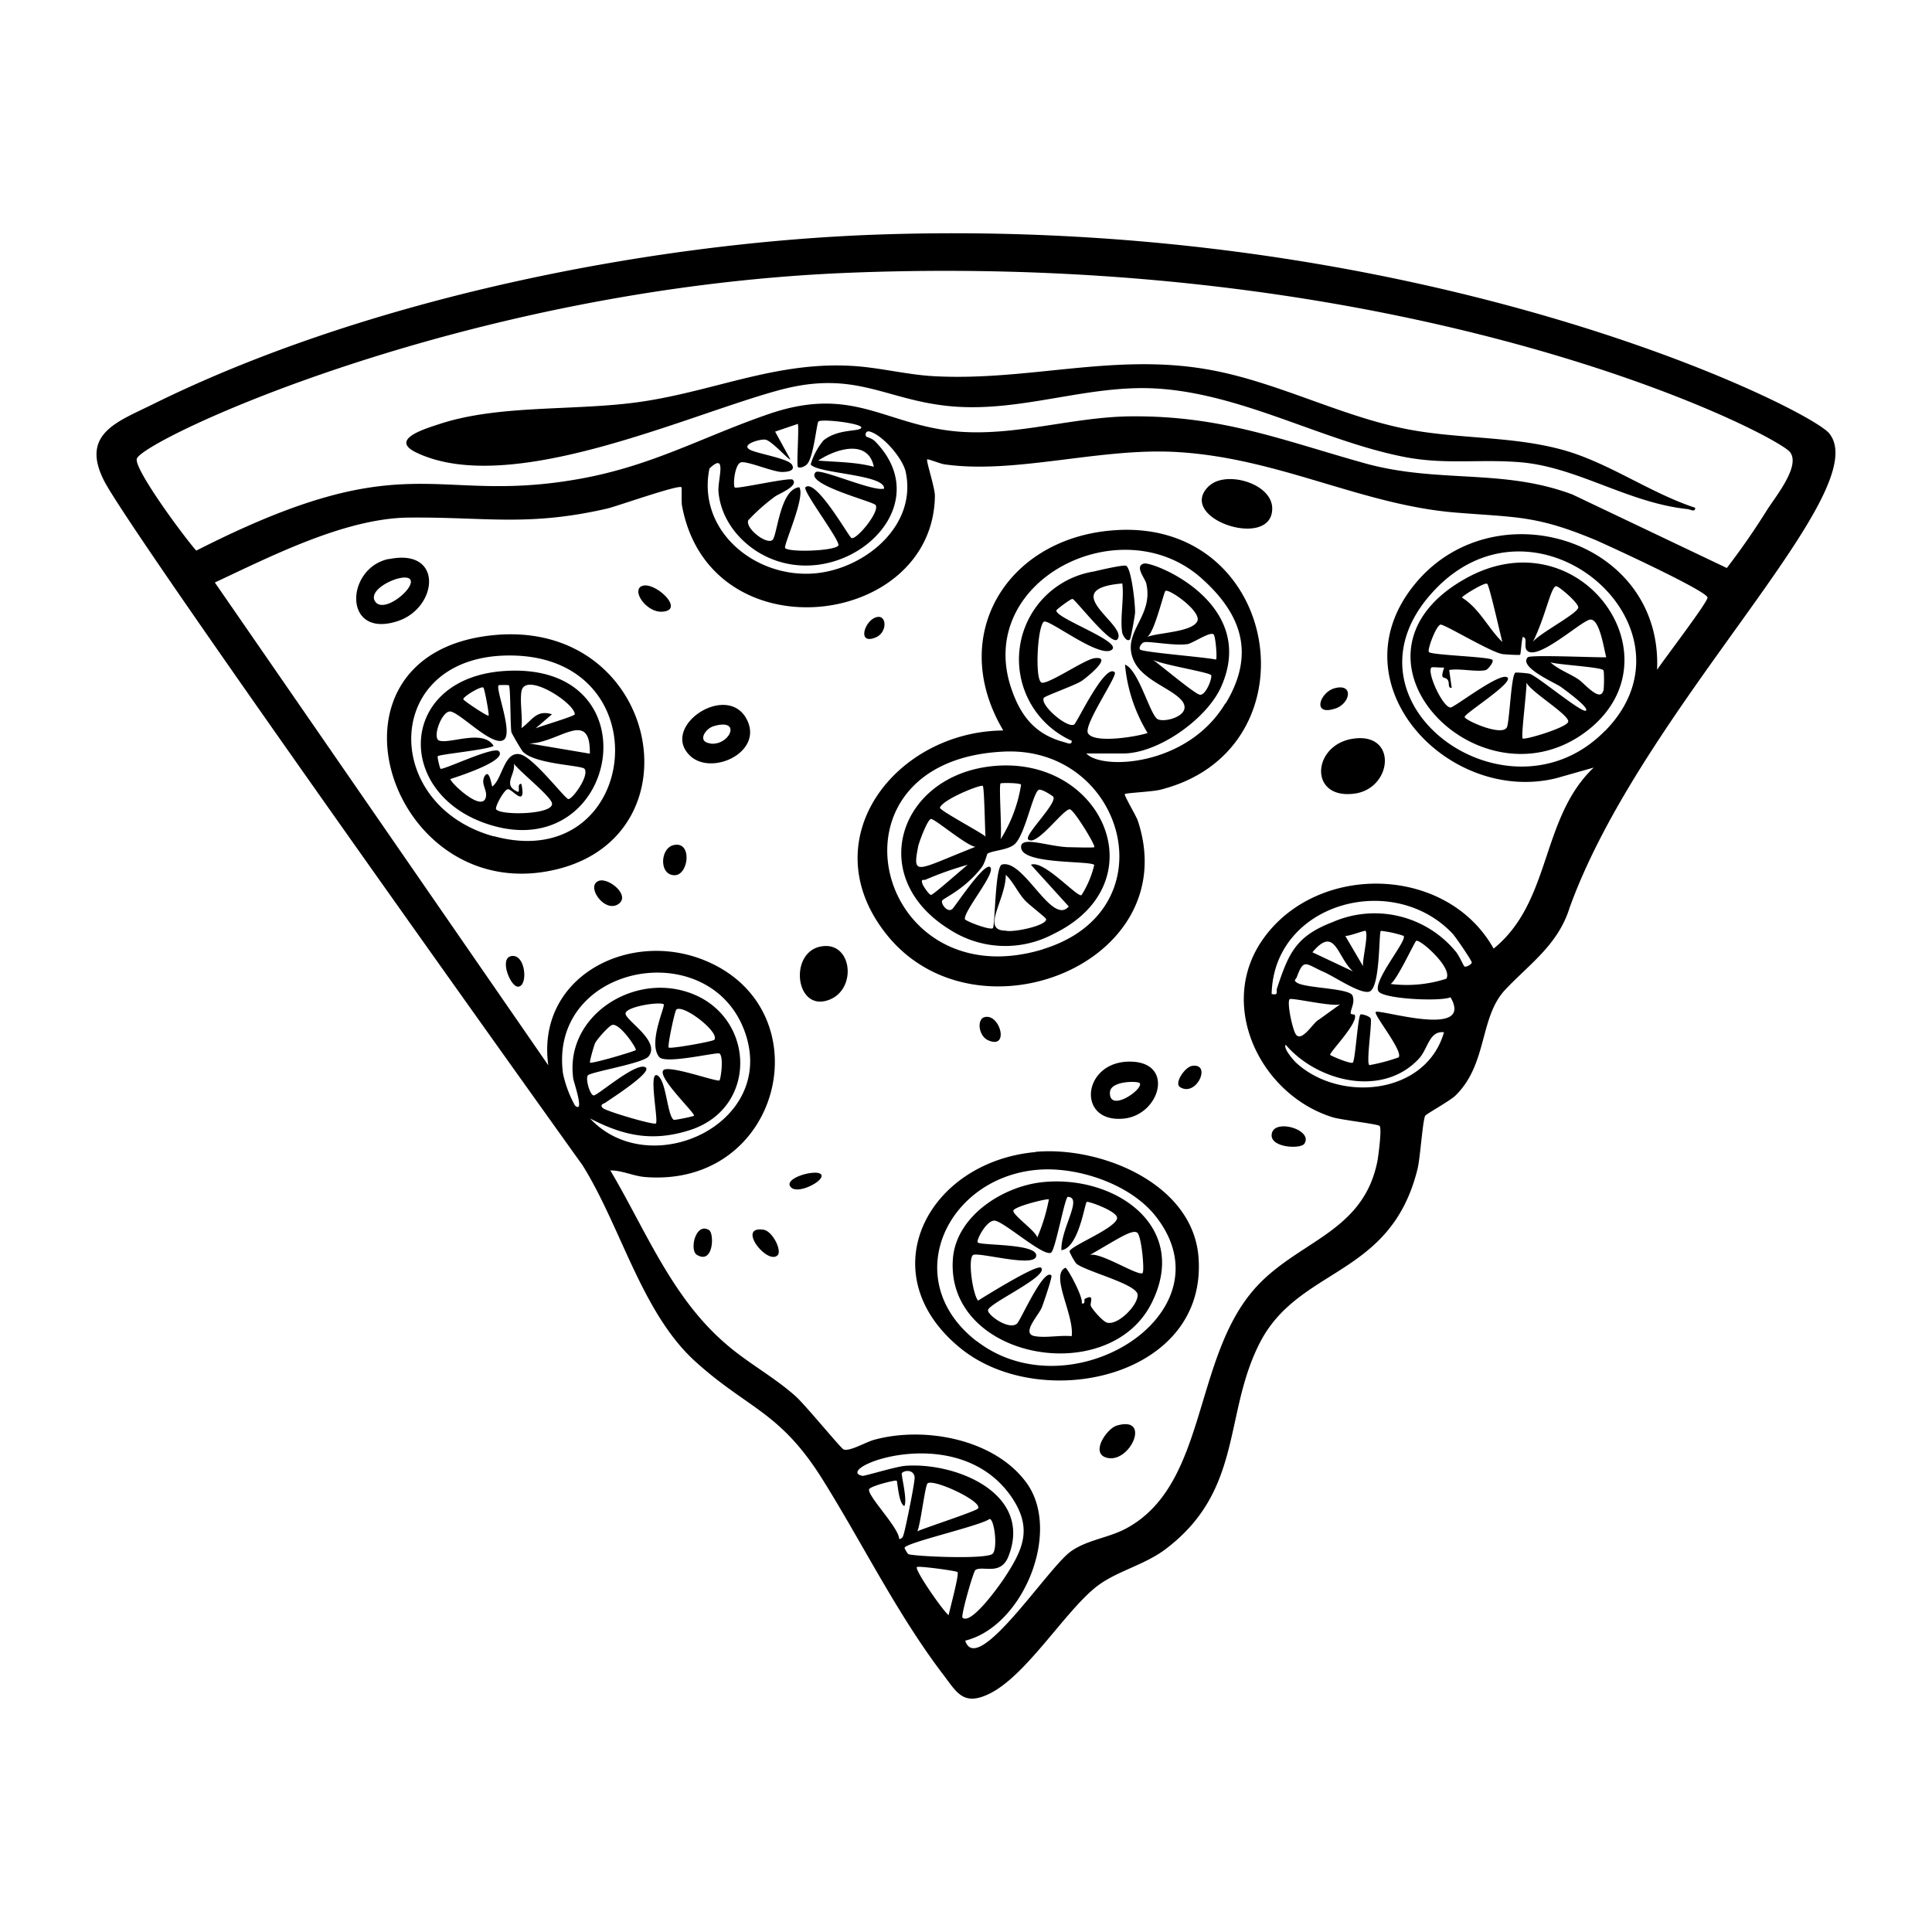 <svg xmlns="http://www.w3.org/2000/svg" viewBox="0 0 1000 1000"><path d="M367 636.7c-6.9-4.3-10.3 10.3-6.3 12.8 8.6 5.2 9.1-11 6.3-12.8m86.3-306.8c5.9-2.5 5.7-11 1.2-10.6-6.7.6-11.5 15-1.2 10.6M700 382.4c-20.9 3.4-22.6 31.4.9 28.4 20-2.5 22.7-32.2-.9-28.4m-9-15.6c8-2.6 9.8-13.2-.1-10.6-7.7 2-12 14.5 0 10.6M575 274.6c-54.4 4.8-84.6 54.8-55.7 103.5-55.6.4-99.7 56.4-60.4 105.6 46.2 57.8 154.6 15 130-59-.9-2.5-7.3-13.3-6.7-13.7.8-.6 14.1-1.2 18.2-2.2 82.2-20.4 62.7-142.2-25.4-134.2m-35 216.7C452.6 518 422 393 520.2 389c62-2.4 85.7 82.1 19.6 102.3m94.4-127.2c-19.6 32.7-64 34.6-71.9 25.9h19c18.2 0 43.4-17.9 50.8-34.6 19.3-43.5-35.6-65-40-63.7-5 1.3.5 7.5 1.2 10.3 4 17.2-12.7 24.9-6.7 39.4 4.4 10.6 19.4 14.6 25 21.1 6.2 7.5-8.2 11.7-12.3 9.8-4-1.9-9.8-25.5-17-28.3a82 82 0 0 0 11.7 35.4c-5.9 2-28.2 5.6-30.9 0-2.2-4.4 15.5-29.8 13.9-31.4-5-5-19.5 26-21 27-3.5 2.2-18-10.2-15.7-13.8.6-1 15.7-6.3 19.5-8.7 2.8-1.9 16.8-13.2 6.6-11.8-5.2.7-24.9 14.4-27.5 12.5-3.3-2.4-1.9-29 1.4-31.4 2.3-1.8 29.3 19.6 35.3 14.4 5-4.3-29.8-16.4-28.8-20.3.1-.5 7.4-6 8.3-5.9 1.6.3 20 24.4 23.2 21 6.2-7.2-32.4-26 2.6-29 1 7.8-1.3 18.3 0 25.7.2.8 2.2 5 4 3.2.4-.5 2.5-11.9 2.6-13.7.2-3.8-1.9-23.8-4.8-24.4-2-.4-13.6 2.3-16.5 3a46.1 46.1 0 0 0-11.5 87.6c.2 2.6-2.6 1-4 .7-15.3-4.1-22.8-14-27.6-28.8-17.7-55.5 57.7-93 99-55.8 21 18.8 27.5 39.4 12.3 64.6m-20.1-30.6c3.3-.6 11.7-6.6 13.8-5.2 1.1.8 2 12.6 1.3 13.1-5-1.2-38-3.8-39.3-5.2-.8-.9.6-3.4 2.2-3.8 2.3-.6 16.2 2 22 1m-20.3-3.9c3.7-2.8 8.3-22.7 9.2-23.6 1.7-1.5 19 10.7 16.5 15.7-2.8 5.6-20 5.8-25.7 8m32.8 19.7c1 1-2.5 10.6-5.7 10.3-2.5-.2-20.7-15.6-24.5-18.2 4 2.5 29 6.5 30.2 8m48.4 242.5c4.4-7-14.7-12.8-16.8-5.6-2.3 7.8 15 8.7 16.8 5.6M626 251.3c-18.2 16.8 32.2 33.7 32.5 12.1.2-13.2-23.8-20-32.5-12m-48 486.5c-5.2 1.6-13.8 14.3-5.2 16.6 12.1 3.3 23.4-22 5.2-16.6M395.2 636.5c-14.2-2.1 2 18.5 7.3 13.2 2.3-2.3-2.5-12.4-7.3-13.2M538.6 612c-20.2 2.5-43.9 17.8-45.4 39.8-3.6 51.6 80.5 67 102.8 22.8 20.4-40.4-20-67.1-57.4-62.6m4.3 8.8a95 95 0 0 1-6 19.7c-1.1-3.6-12.4-11.3-12.4-13.8 0-2.1 17.6-6.5 18.4-5.9m30.1 63.8c-2.2-.6-7.7-6.9-8.4-8.7-.6-1.5 2.3-6.5-3.1-3.6-.6.4.6 2.9-1.6 2.3 1-3-7.6-18.8-8.5-18.4-8 3.8 4.7 24.3 3.3 35.4-5.9-.6-13.5 1-19 0-7.5-1.2 2-10.9 3.5-14.8.8-1.9 5.6-16 5-16.6-4-4.2-16 23.4-17.8 24.9-4.2 3.6-15.4-4.5-15-7 .7-3.7 31.5-17.5 27.5-21.9-2.1-2.3-32.6 17-32.7 17-2.8-3.8-5.2-20.9-2.7-23.5 2-2.1 31.5 6.6 32.8.6 1.5-6.8-28.3-5.5-30.2-7.2-1-1 4.4-11.4 8.6-11.3 4.5 0 25.7 19.2 29.4 16.5 2.2-1.6 7.1-28.8 8.6-28.8 8 .2-3.8 16.6-3.3 27.6 9-1.3 12-24.1 13.1-25 .8-.5 16.3 5 15.7 8.5-.9 5.3-24.2 14.3-24.6 17.1-.1.4 2.7 5.7 3.7 6.5 5.2 4 30.9 10.4 31.5 15.8.6 5.2-10.1 16.2-15.8 14.6m18.4-25.7c-2 2-22.7-11.5-27.5-9.2 14.8-8.5 22-13.5 24.7-11.7 2.2 1.4 3.9 19.7 2.8 20.9m355.3-434.7c-10.7-12.8-209.1-112.5-492-102.8-121 4.2-266.6 34-375.3 87.7-18 9-38 15.1-25.6 39.6 14.7 29 247.6 354.3 247.7 354.4 20 32 30.6 76.4 58.4 101.6 26.9 24.4 43.6 25.7 65.5 60.5 21 33.5 38.6 69.7 62.6 101.3 7 9.1 10.3 16.5 23.2 10.6 19.3-8.7 39.4-42.3 56-55.6 10.4-8.3 25-11.2 36.4-19.9 40-30.5 29.6-69.6 48.4-106.4 20.2-39.7 67.8-33.8 81.7-90.1 1.4-5.5 2.7-25.6 4-27.6.5-.9 13-7.8 15.7-10.5 16.6-16.3 12.3-40.2 25.5-54.5 12.4-13.3 27.5-23.3 33.5-42.6 37.5-104 159.2-215.8 134.3-245.7m-611 322.6c6.5-8.1-12.7-19-11.9-22.4.8-3.5 17.6-6 19.7-4.6 1.1.8-8.3 20-2.3 27.3 3.1 3.9 30-2.7 31.2-1.8 2.3 1.7.7 13.1 0 13.9-1.2 1-26-8.1-29-5.3-3.5 3.5 16.8 22.6 15.8 23.6-.4.4-10.1 2.4-10.5 2.1-3.4-2.3-3.8-20.7-8.5-23s.7 23.3-.7 24.9c-.9 1-26.1-6.4-27.5-8-1.9-2 .8-2.2 1.7-3 1.6-1.2 23.7-15.2 20.6-17.9-4.3-3.7-25 14.5-27 14.4-2-.2-4.4-8.8-3-10.4 1.5-1.8 28.6-6.2 31.4-9.8M308 540c.8-1.9 7.1-9 8.9-9.5 4-1 12.8 12.3 12.2 13-1 .8-22.7 7.2-23.7 6.5-.4-.3 2-8.7 2.6-10m42.1-17.5c3.9-2.7 22.7 12 19.6 15.7-.8.9-22.8 4.8-23.6 4-.7-.8 3.2-19.2 4-19.7m-44.7 56.4c17.3 9 32.3 12.2 51.5 6.1 37.3-11.8 33.9-63-4.2-72.4-28.4-7.1-60.2 15-56 45.6 0 1.1 6.2 18.7.9 14a60 60 0 0 1-6.2-16.6c-7.5-56.8 76.5-72.3 94.3-21 16.4 47.3-49.4 77.5-80.3 44.3m160 217.7c0-5.7-16-21.8-15.6-25.6 0-1.7 13.8-5.1 14.3-4.6s1 12 4 13.1c1.7-3.1-1.8-16.3-1.3-17 1-1.4 6-2.2 6.6 2 .3 2.2-4.4 25-5.4 28.7-.5 1.5-.5 3.1-2.5 3.4m2.7 4.6c0-2.6 39.2-11.4 44-15 2.5.1 4.3 15.2 1.6 18-3 3-38.5 1.5-43.4.3-.7-.1-2.2-3.1-2.2-3.3m6.6-8.6c1.7-3.5 4-23.7 5.3-24.8 3-2.6 28.8 9.4 26.1 13-1 1.4-27.5 10-31.4 11.8M491 836c-2.8-2-17.8-23.6-16.4-24.9.7-.7 20.2 1.9 21 2.6 1 1-4 19.4-4.6 22.3m13.9-23.4c3.9-2.4 13.1 3.2 17.1-7.1 12.7-32.5-27.2-48.7-53.3-46.8-4.8.3-21.2 5.4-22.3 5.2-16.3-3.3 47.9-29.6 76.5 10 12 16.9 6.8 28-3.4 43.4-2.5 3.7-16.9 24-21.3 20-1-.8 5.6-24 6.7-24.7M670.8 550c-1.6-1.5-6.8-7.7-5.3-9.2 16.3 19 50 27.5 68.9 7.2 4.8-5.2 5.3-14.6 13-13.7-9.3 32.5-54 36.6-76.6 15.7m-3.3-32.8c.9-1 22.2 4.1 26.2 2.6l-11.1 8c-2.7 1.2-8.7 11.8-11.8 7.7-1.8-2.4-4.8-16.7-3.3-18.3m44.6 6.6c-1.4 1.2 14.5 20.5 11.8 23.5a96 96 0 0 1-15 4c-2 0 1.3-21.2.6-24-.3-1.3-4.7-2.6-5.3-2.2-1.4 1-2.7 23.8-4 24.9-1 .9-11.4-3.5-11.7-4-.7-1 14.8-16.6 12.7-20.7-.1-.3-2.1-.2-2.1-.8 0-2.4 2.3-5.3 1-9.1-1.4-4-23.9-3.8-28.7-6.7-2.2-1.4-.7-1.6-.2-2.9 3.7-10 4.5-6.9 13.8-2.8 5.6 2.4 18.8 11.5 23.6 10.3 5.9-1.4 5-30.3 6.1-31.5a56 56 0 0 1 11.8 2.6c2.1 2.3-16.2 23.4-13 28.7 2.5 4 31.8 5.4 37.3 3.1 12.4 21.7-36.9 5.9-38.7 7.6m-6.6-23.7-9.2-15.7c1.8.3 10.2-3 10.5-2.6 1.6 2.2-1.7 14.8-1.3 18.3m-5.2 2.7-21-9.9c11.9-14.2 12.7 2.5 21 9.9M733 487c1.7-1.3 19.2 14 15.6 19.6a67 67 0 0 1-28.8 2.7c3.6-2.6 12.2-21.5 13.2-22.3m24.9 13.1c-.4-.2-2.7-5.7-4.6-7.8a54.4 54.4 0 0 0-63.6-15c-19 7.3-22.7 16.1-28.7 34.2-.7 2 1.1 3.7-2.8 3 1-47 62.6-64 93.6-31.3 1.6 1.7 10 14 10 15-.1.9-2.9 2.6-3.9 2m72.8-121.9C781 429.1 690.6 365 740.2 308c53.3-61.5 143.6 16.4 90.6 70.3m26.9-31.5c3.1-68.8-86.9-95.1-127-42.4-38.9 50.9 19.4 112 74.8 98.4l19.4-5.5c-27.6 26.2-21.7 69.3-51.8 93.7-24.2-43.3-91.3-44.6-119.3-5-24.2 34-1.5 80.7 36 92.3 4.5 1.4 23.6 3.5 24.3 4.5 1.2 1.7-.6 14.5-1 17.4-7.2 38.7-42.5 41.8-64.7 68-30.8 36.4-23.9 99.9-64.9 122.6-9.5 5.3-20.9 6.1-29.5 12.4-12.1 9-48.3 65-54.4 46 29.9-7.4 49.8-56.1 32-81.3-16.4-23-52.9-29.8-79-22.7-4.3 1.1-12.9 6.3-16 5-1.6-.8-20-23.3-24.9-27.6-11.2-10-24.8-17.2-36-27-28-24-41.4-58.7-59.8-89.8 6.1 0 11.6 2.8 17.7 3.4 71.7 6 93.4-88 29.9-112.6-39.2-15.1-86 9.7-79.7 54.8L111.2 301.5c29.3-13.7 67.6-33.3 100.4-33.6 39.7-.4 61.6 4.8 102.8-4.7 5-1.2 37-12.5 38.3-11 .3.4-.1 7.2.3 9.5 14.3 77.7 130 63.7 130.9-5 0-4.4-4.6-18.1-4-18.9.3-.4 6.5 2.1 8.7 2.5 36.1 5.3 79.8-8.4 119.2-6.4 53.3 2.7 96.5 27.4 145.6 31.4 31.9 2.6 41.7 1.4 72.4 14.2 6.5 2.8 58 26.5 58 29.8.2 2.3-23 32.6-26.1 37.4m-485.8-92c1.2 13 9.4 24.1 20.2 30.9 40.3 25 95.9-21 61-57-1.7-1.8-4.5-2.4-4.7-2.6-.7-.8-.5-3.3 1.9-2.6 6.8 2 17 13.9 18.5 20.9 6 28.1-21.6 50.4-47.3 52.5-30.8 2.5-60.8-22.2-54.3-54.3 9.5-9 4.1 6 4.7 12.2m37.9-14.3c-2-3.1-17.3-5.5-21.4-7.5-5.6-2.8 5.4-5.9 7.9-5.3 3.2.6 12.2 10.8 12.8 10.2l-7.9-14.4 11.8-4c.6 3.3-.8 21.5 0 22.3s3.4-.1 4.6-1.3c3.5-3.3 5.1-21.4 6-22.2 1.6-1.6 23 1 22.2 3.2s-12 .3-19.6 6.6a35 35 0 0 0-6.6 12.4c3.6 4.8 38.5 5.1 38 12.5-5.4 1.8-33.2-10.7-35.4-8.5-6.2 6.2 29.6 15.1 31 17 2.4 3.4-10.3 18.7-12.6 17-1.4-.9-18.4-31-23.7-26.2-1.8 1.7 18.6 28.3 17 30.2-2.1 2.8-25.2 3.6-27.5 1.3-1.1-1.2 10.7-26.7 7.3-31.5-10.2 1-11.4 25.8-14 27.4-3.3 2.2-14-6.2-12.4-10.3a97 97 0 0 1 14-12.4c1.8-1.3 12.3-5.4 9-8.6-1.3-1.4-29.1 5-30 4-1-1.3 0-12.2 3.3-13 3.3-.7 16 4.8 21 5 2.6 0 7.5-.4 5.2-4m42.5 1.3c-9.5-2.5-19-2.4-28.8-3.2 9-6 25.8-11.4 28.8 3.2M914.6 264a382 382 0 0 1-20.8 30L814 256c-36-13.6-69.2-5.7-107.2-16.1-43-12-74.3-24.8-121.3-24.4-29.3.2-58.7 10-88 8-39-2.7-55-24.5-99.6-9.2-34.6 11.9-60.5 27-98.7 33.7-76 13.4-87.5-19.1-197.6 37-5.5-6-32.1-41.8-30.8-47.5 2.2-9.4 168-88.2 368.2-96.3 295-11.8 480 83.4 487.5 92.8 5.6 7.2-7.5 23-11.9 30M409.1 614.2c3.4 4.8 19-3.6 15.7-6.5-2.8-2.5-19 2-15.7 6.5M424.4 490c-16.3 3.6-12.5 34.4 5 27.4 14.6-5.8 11.5-31-5-27.4m385-257c-27.5-7.7-56.4-5.5-84.2-11.5-34-7.3-66.1-24.5-100.8-30.4-48.6-8.3-92.6 6.3-141.3 3.6-14-.8-28-4.5-42-5.3-38.2-2.3-69.6 12.2-106.4 18.1-34.4 5.6-75.3 1.4-107.3 12-8 2.6-25.8 8-12 14.7 48.7 23.4 140.2-19.5 188.4-32.4 39.8-10.6 54.7 5.8 89.8 8.6 35.9 2.8 69.6-11.4 105-9.3 43.4 2.6 84 26 125.3 34.8 22.7 5 40.3 1.6 62.3 3.3 29.7 2.2 56.1 21 87.2 24.3 1.4.1 4.2 1.9 4-.7-23.2-7.6-44.6-23.2-68-29.8M264.2 495c-5.6 1.6 0 15.7 3.9 15.7 5.5 0 4-18-4-15.7m-1-147.8c-57.2 2.3-60 64-9.6 79.7 66.5 20.7 85.7-83 9.6-79.7m6.8 10.7c1.8-10.7 27.6 6 27.6 11.8 0 1-17.8 6.2-20.3 7.3l8.5-7.3c-8.1-2.5-10.2 3.1-15.8 7.2.7-5.8-.9-13.4 0-19m-19.7-2c.6.5 3.1 14 2.7 14.5-.5.6-13.1-7.8-13.1-8.5 0-1.4 9.3-7 10.4-6m6.6 63c-.8-1.1 4-10 6-10.4 2.2-.4 9.7 10.3 7.1-2.7-2.6-.6-.4 4.6-2 4-8-3.6-1-8.6-1.9-14.5 3 4.1 18.8 16.6 19.7 20.4 1.3 6-26.5 6.5-28.9 3.2m37.4-5.3c-1.7 0-18.3-22-25.1-23.2-8.2-1.6-9 12.7-14.3 16.7-.4-.6-1.5-9.5-4-5.3-2 3.7 1.1 6.7.8 10-1 10.2-19.4-7.6-18.4-8.6.1-.1 30-9.2 25-14.4-2.7-2.7-29 10-30.2 9.1-.3-.2-1.8-6.1-1.4-6.5 1-1 25-3.2 28.9-5.3-5.4-8.8-22-1.1-28-2.7-4.2-1.1 1.3-16 5.8-15.1 5.3 1 22 18.7 27.5 14.6 4.9-3.5-4.5-26.6-2.7-28.2.2-.2 5-.2 5.3 0 .9.8.7 21.1 1.3 24.2.2.9 5 9 5.8 10 6.1 6.8 30.8 7.1 32.1 9.1 2.4 3.7-6.2 15.6-8.4 15.6m11.1-23.5-31.4-5.3c15 0 31.8-18.5 31.4 5.3m204.2 136.4c-4 1.2-3 9.9 2.1 12 11.1 4.8 5.9-14.3-2.1-12m72 52.5c19.2-1.8 27-30 2.6-29.5-24 .5-26.8 31.7-2.7 29.5m-6.9-13.7c.4-6 14.5-5.8 15.4-4.7 2.3 3-16 15.8-15.4 4.7m-373.2-276c-22.6 4.6-24 41.5 4.5 32.2 20.9-6.8 24-38-4.5-32.1m-7 22.1c-4.9-6.6 14.3-15.2 17.8-11.8 3.9 3.7-13 18.2-17.8 11.8m422.8 240.2c-3.8.5-9.5 9-6.3 11 8.5 5.3 16.5-12.5 6.3-11m-307-95.8c-7.4 2.3 3 17.4 10.3 11.8 5.7-4.5-5.4-13.5-10.4-11.8m226 140.4c-56.2 5.1-86.4 63.4-38.4 101.9 41.8 33.4 128 14.7 122.7-48-3.3-37.9-50.9-57-84.3-54m-30.5 98C464 662 491 607.2 540 605.3c20-.7 45.3 8.1 58 24 40 50.3-43.9 102.5-92.5 64.8m6.9-297.4c-47.3 5.7-64.3 57.6-20.9 84.4a53 53 0 0 0 53.8 2.3c55-26.6 25-93.7-32.9-86.7m5.5 8.8c.4-.4 10.6-.3 10.6.7a74 74 0 0 1-10.6 28.2c.8-4-1-27.9 0-28.9m-9.2 1.3c.8 1 1.1 22.9 1.4 26.2-2-2-24.2-13.7-23.6-15 1.9-4.5 21.5-12.2 22.2-11.2m-33.5 31.4c.5-2.3 4.9-14.2 6.7-14.3 2-.1 18.5 14 23 14.4-30.5 12-32.7 15.7-29.7 0m2.2 19c-.8-2.7.6-1.5 1.7-2q10.7-4.6 21.8-7.7c-2.6 2-17.8 15.6-19 15.6-1 0-4.2-4.7-4.5-5.9m43.2 24.4c-13.2 0 0-15.8 0-28.9 3.9 3.7 6.1 9 9.8 13.1 2 2.3 11.1 9.1 11.1 9.9 0 3.5-17.6 7-21 5.9m45.9-34.1a51 51 0 0 1-6.6 15.7c-2.1 1.5-19.6-18.5-26.2-15.7l19.6 21.6c-8.8 10.2-23.3-24.8-34.6-21.7-3.6 1-3.5 31.7-4.7 32.9-1.3 1.3-14.4-3.7-14.5-4.7-.4-4.5 16-23.6 13.2-26.8S494.5 469 493 470.4c-2.6 2.5-6.3-3-5.3-4.3 1-1.4 11.6-5.8 20.3-17 2-2.6 2.8-7.2 3.2-7.3 3.1-1.7 10.3-1.8 13.8-4.7 5.4-4.4 9.4-26 12.5-28.2 1.4-1 7.5 3.2 7.7 3.5 2 3.5-15.3 20-13 22.1 4.3 4 18.4-16.2 21.6-15.6 2.2.4 13.5 18.9 12.6 19.6-.6.4-11.7 0-13.8 0-11.3-.6-25.3-6.3-24 .7 1.8 8.3 35.7 6.2 37.8 8.5M331.8 303.5c-4.7 3 3.3 13.7 11 13.1 12.6-.8-5-16.8-11-13m16.6 133.9c-6.8 1.8-7.3 15.8 1 15.5 7.2-.3 9-18.2-1-15.5M357 391c11 10.9 38.2-1.5 29.6-18.5-10-19.8-45 3.4-29.6 18.5m10.8-6.2c-7.2-.8-2.8-7.6 1.5-8.9 14.8-4.5 8.6 10-1.5 9m-113.8-56c-94.8 10.7-51.9 142.2 34.4 121 75-18.5 51.6-130.7-34.4-121m1.6 104c-58.3-16-57.7-92.2 6.3-93.6 82.4-1.8 69.7 114.2-6.3 93.5M759.4 299c-72.4 39.5 5.3 120.6 60.7 80.3 51.2-37.3-1.5-112.5-60.7-80.3m46.4 4.5c2 .7 11.5 8.9 11.1 11-.6 3.3-20.5 13.5-23.5 17.8 7-14.1 9.5-30 12.4-28.8m-36-1.3c1.1 1 6.8 26.2 7.8 30.1-7.4-7.2-11.8-17.3-20.9-23 0-.8 12-8.2 13-7.1m42 71.4c-.7 3-22.7 9.6-23.6 8.6s2.2-25 2-28.9c2 4.7 22.4 16.8 21.6 20.3m18.1-15.9c-1.8 5.8-10.1-4.4-13-6.2-4.6-3-10.3-5-14.3-8.7 4 1.3 25.9 2.4 27.4 4.1.5.6.4 9.3 0 10.8m1.5-17.5c-5 .2-39.2-1.4-40.6 0-5 5 14 13.2 16.9 15.2 1.4 1 15 10.8 13.2 12.4-1.8 1.7-25-17.7-29-19-.5-.3-7.3-.9-7.6-.6-2.1 1.6-2.9 23.6-4.2 27.9-1.8 5.7-22-3.3-22-5-.1-1.8 25.2-17.5 22.2-20.4-3.5-3.3-27.5 15.5-29.5 15.5-4 0-12.4-18.2-9.9-20.7.4-.4 5.1.2 6.6 0-2.4 7.2.2 4.1 1.9 6.5 1 1.6-.2 4.3 2 4l-1.3-9.2c5.2-1 14.5 1.2 19 0 1-.3 4.4-4.3 3.3-5.3-1.8-1.6-31.4-2.4-32.8-4-1-1 3.7-13.7 6-14.2 1.8-.4 25.3 13.9 31.8 15.2.9.2 9 .7 9.4.4s.7-7.5 1.4-9.2c2.9.4 0 5.4 2.5 7.3 6 4.6 28.2-16 32.4-16.3 5-.5 7.2 16 8.3 19.5"/></svg>